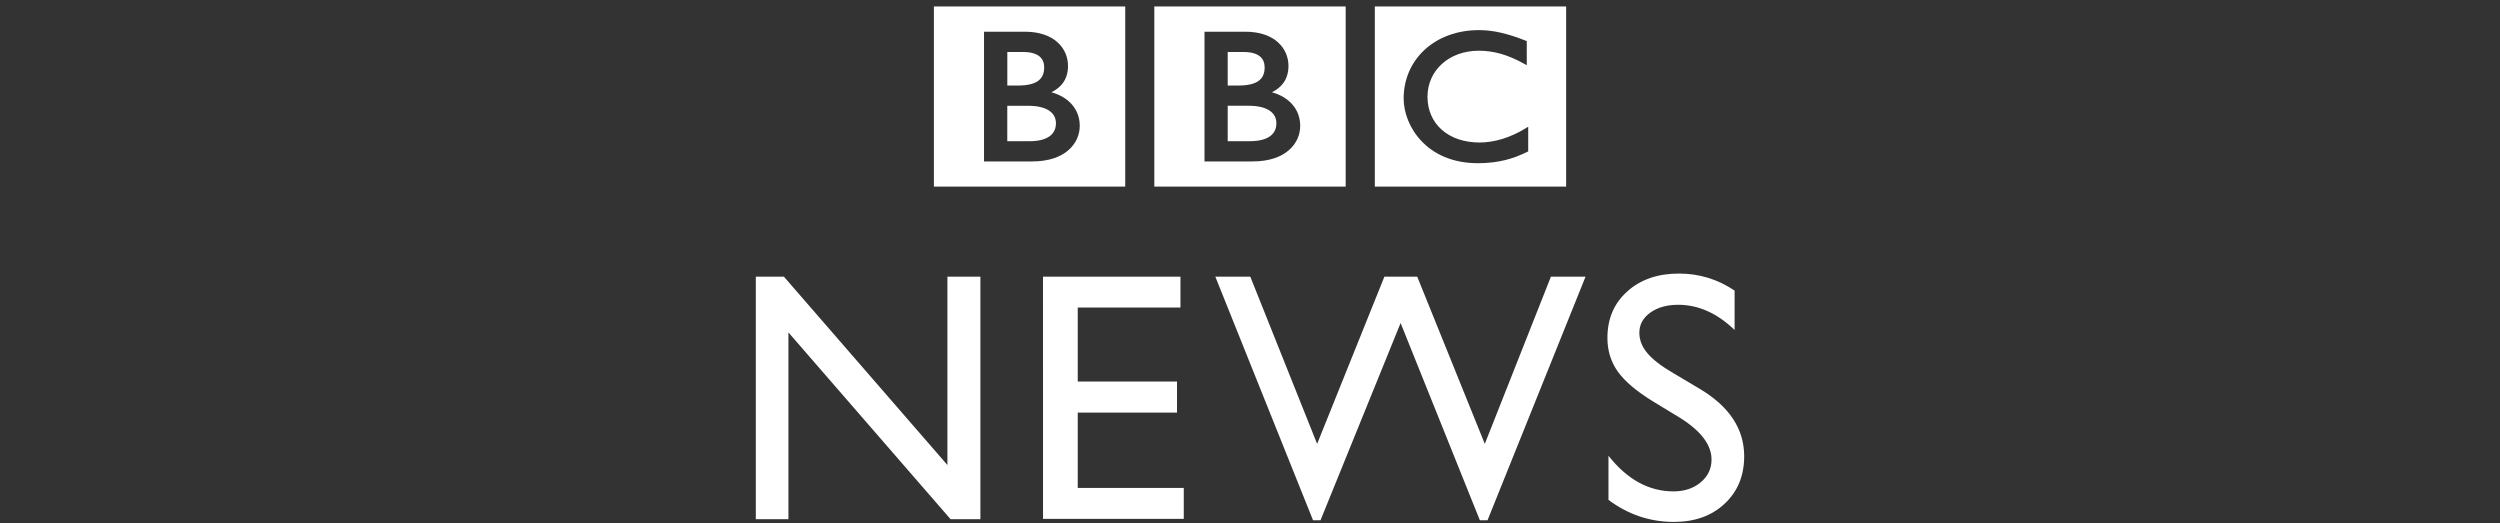 <?xml version="1.0" encoding="UTF-8"?>
<svg xmlns="http://www.w3.org/2000/svg" width="387" height="81" viewBox="0 0 387 81" fill="none">
  <rect x="0" y="0" width="387" height="81" fill="#333333" stroke="none"/>
  <path d="M146.664 42.826H151.766V80.375H147.15L122.049 51.458V80.375H117V42.826H121.346L146.659 71.986V42.826H146.664Z" fill="white"></path>
  <path d="M161.457 42.826H182.735V47.607H166.833V59.06H182.201V63.872H166.833V75.531H183.247V80.322H161.462L161.457 42.826Z" fill="white"></path>
  <path d="M240.083 42.826H245.443L230.27 80.534H229.082L216.814 50.005L204.414 80.534H203.257L188.132 42.826H193.545L203.891 68.711L214.305 42.826H219.386L229.848 68.711L240.083 42.826Z" fill="white"></path>
  <path d="M260.003 64.639L255.92 62.162C253.359 60.593 251.532 59.05 250.449 57.539C249.372 56.029 248.828 54.285 248.828 52.315C248.828 49.357 249.847 46.953 251.901 45.115C253.956 43.266 256.623 42.347 259.897 42.347C263.029 42.347 265.902 43.224 268.516 44.983V51.079C265.817 48.48 262.907 47.18 259.791 47.18C258.033 47.18 256.591 47.582 255.466 48.395C254.336 49.209 253.771 50.244 253.771 51.512C253.771 52.637 254.188 53.688 255.017 54.676C255.846 55.659 257.182 56.684 259.026 57.761L263.129 60.197C267.713 62.928 270 66.409 270 70.635C270 73.646 268.991 76.092 266.974 77.973C264.962 79.859 262.337 80.793 259.115 80.793C255.413 80.793 252.028 79.653 248.991 77.381V70.55C251.896 74.233 255.25 76.066 259.063 76.066C260.752 76.066 262.147 75.601 263.266 74.666C264.391 73.725 264.946 72.553 264.946 71.137C264.946 68.86 263.303 66.694 260.003 64.639Z" fill="white"></path>
  <path d="M236.555 19.621L236.085 19.912C233.788 21.312 231.295 22.062 229.024 22.062C224.176 22.046 220.981 19.167 220.976 14.983C220.976 10.894 224.313 7.857 228.903 7.852C231.242 7.852 233.365 8.459 235.879 9.838L236.344 10.097V6.357L236.148 6.283C233.307 5.163 231.11 4.661 228.934 4.661C225.581 4.661 222.66 5.77 220.59 7.651C218.515 9.537 217.284 12.199 217.284 15.247C217.289 17.376 218.166 19.864 220.046 21.84C221.916 23.826 224.804 25.263 228.76 25.263H228.776C232.061 25.263 234.332 24.534 236.391 23.52L236.566 23.43V19.621H236.555ZM242.438 28.882H212.822V1H242.438V28.882Z" fill="white"></path>
  <path d="M201.271 19.488C201.277 16.957 199.592 15.034 196.893 14.284C197.622 13.909 198.203 13.466 198.62 12.906C199.191 12.161 199.455 11.247 199.455 10.185C199.455 8.875 198.937 7.549 197.833 6.551C196.73 5.552 195.061 4.908 192.769 4.908H186.458V24.992H193.862C196.508 24.992 198.362 24.279 199.555 23.212C200.764 22.155 201.271 20.766 201.271 19.488ZM208.311 28.886H178.689V1.004H208.311V28.886Z" fill="white"></path>
  <path d="M197.585 19.087C197.585 19.748 197.379 20.419 196.788 20.936C196.196 21.459 195.166 21.855 193.471 21.855H190.049V16.372H193.318C194.839 16.372 195.916 16.684 196.592 17.165C197.273 17.651 197.58 18.29 197.585 19.087Z" fill="white"></path>
  <path d="M194.818 12.527C195.457 12.072 195.758 11.417 195.768 10.45C195.763 9.78 195.573 9.204 195.092 8.776C194.612 8.348 193.793 8.047 192.468 8.047H190.049V13.24H191.712C193.144 13.24 194.179 12.991 194.818 12.527Z" fill="white"></path>
  <path d="M167.145 19.488C167.15 16.957 165.465 15.034 162.767 14.284C163.496 13.909 164.076 13.466 164.494 12.906C165.064 12.161 165.328 11.247 165.328 10.185C165.328 8.875 164.811 7.549 163.707 6.551C162.603 5.552 160.934 4.908 158.642 4.908H152.326V24.992H159.735C162.381 24.992 164.235 24.279 165.428 23.212C166.627 22.155 167.145 20.766 167.145 19.488ZM174.185 28.886H144.568V1.004H174.185V28.886Z" fill="white"></path>
  <path d="M160.691 12.527C161.32 12.072 161.631 11.417 161.642 10.45C161.642 9.78 161.446 9.204 160.966 8.776C160.485 8.348 159.667 8.047 158.341 8.047H155.933V13.24H157.591C159.017 13.24 160.052 12.991 160.691 12.527Z" fill="white"></path>
  <path d="M162.471 17.17C161.795 16.69 160.712 16.378 159.196 16.378H155.927V21.861H159.349C161.045 21.861 162.064 21.465 162.666 20.942C163.252 20.424 163.458 19.753 163.463 19.093C163.453 18.296 163.147 17.656 162.471 17.17Z" fill="white"></path>
</svg>
